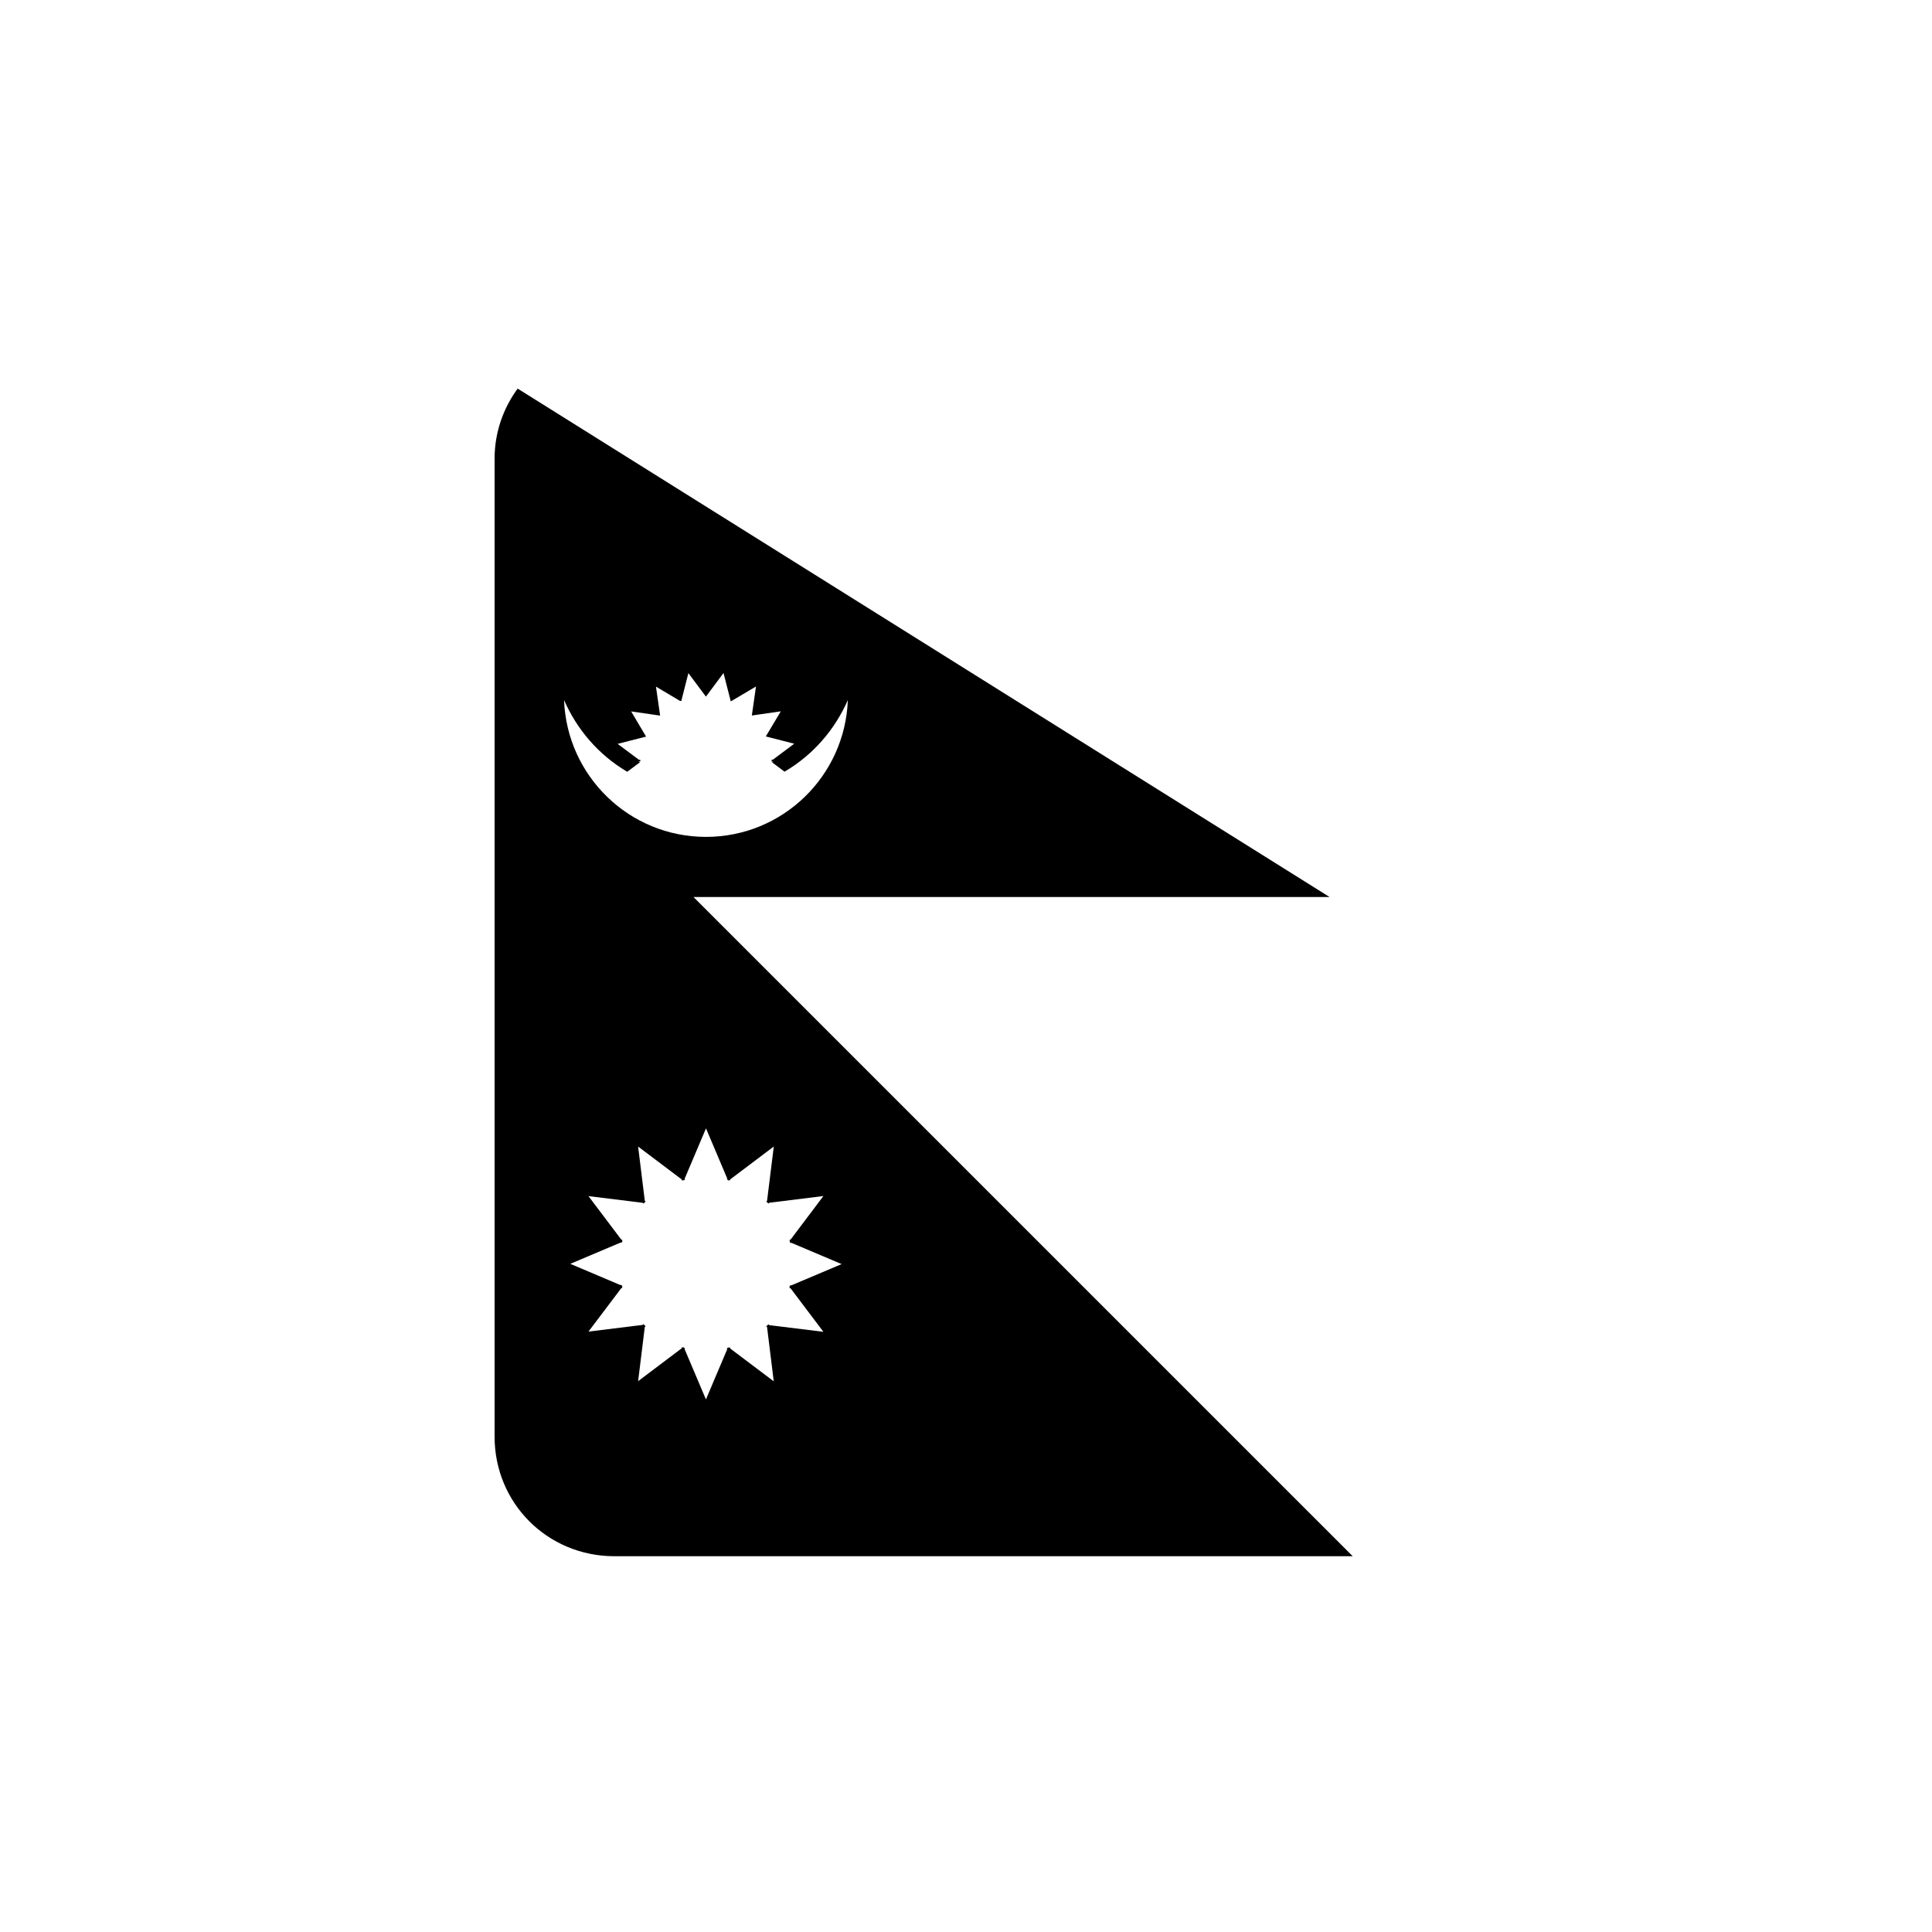 <?xml version="1.0" encoding="UTF-8"?>
<!-- Uploaded to: ICON Repo, www.svgrepo.com, Generator: ICON Repo Mixer Tools -->
<svg fill="#000000" width="800px" height="800px" version="1.1" viewBox="144 144 512 512" xmlns="http://www.w3.org/2000/svg">
 <path d="m281.18 246.98c-3.793 5.211-6.109 11.566-6.109 18.574v259.18c0 17.617 13.996 31.609 31.613 31.68h195.8l-174.71-174.7h168.57zm54.559 75.375 1.926 7.527 6.684-3.961-1.105 7.695 7.68-1.109-3.977 6.656 7.531 1.926-5.715 4.277-0.203-0.148-0.07 0.355h-0.039v0.219l0.531 0.066-0.395 0.152 3.32 2.488 0.176-0.098c7.41-4.383 13.152-11.016 16.605-18.875-0.754 20.148-17.262 36.258-37.598 36.258-20.332 0-36.852-16.113-37.609-36.258 3.441 7.863 9.18 14.508 16.578 18.902l0.164 0.098 3.375-2.516-0.449-0.18 0.57-0.066v-0.152h-0.039l-0.055-0.367-0.219 0.164-5.727-4.277 7.543-1.926-3.961-6.672 7.68 1.109-1.105-7.684 6.394 3.801h0.34l0.043-0.137c0.004 0 0.012-0.082 0.012-0.082v-0.07l1.805-7.09 4.648 6.231 4.644-6.231zm-4.648 120.66 5.66 13.367-0.164 0.125 0.34 0.203v0.07c0.066 0 0.125 0.082 0.191 0.082l0.027-0.082h0.398l-0.082-0.191 11.602-8.75-1.789 14.422h-0.207l0.234 0.383c0.023 0.008 0.039 0.074 0.066 0.082l0.398 0.23 0.027-0.203 14.418-1.793-8.746 11.605-0.191-0.082v0.465h-0.016c0.004 0 0.016 0.066 0.016 0.066h0.094l-0.066 0.07 0.23 0.41 0.125-0.164 13.379 5.668-13.379 5.66-0.125-0.164-0.203 0.34h-0.055c-0.02 0.07-0.039 0.129-0.055 0.191h0.039v0.41l0.207-0.082 8.746 11.59-14.418-1.777-0.027-0.219-0.398 0.234h-0.027c-0.02 0-0.031 0.055-0.055 0.066l-0.23 0.398h0.219l1.777 14.418-11.605-8.746 0.098-0.207h-0.48c-0.023 0.008-0.039 0-0.066 0v0.07l-0.016-0.07-0.41 0.234 0.18 0.137-5.672 13.379-5.672-13.379 0.176-0.125-0.355-0.203 0.016-0.07c-0.062 0-0.129-0.066-0.191-0.066l-0.027 0.066h-0.398l0.082 0.191-11.602 8.746 1.777-14.418h0.203l-0.219-0.395c-0.02-0.012-0.047-0.07-0.066-0.07h-0.016l-0.395-0.23-0.027 0.203-14.418 1.777 8.758-11.59 0.191 0.082v-0.465l0.016-0.012c-0.004 0-0.023-0.07-0.027-0.07h-0.016l-0.23-0.41-0.125 0.18-13.379-5.672 13.379-5.656 0.125 0.164 0.191-0.355 0.055 0.012c0.016-0.07 0.039-0.137 0.055-0.203h-0.043v-0.398l-0.203 0.082-8.746-11.59 14.418 1.777 0.027 0.207 0.395-0.234h0.016c0.02 0 0.047-0.051 0.066-0.066l0.234-0.398h-0.219l-1.777-14.418 11.602 8.746-0.094 0.207h0.477c0.023-0.008 0.047 0 0.07 0v-0.07l0.012 0.07 0.41-0.234-0.176-0.121 5.672-13.383z"/>
</svg>